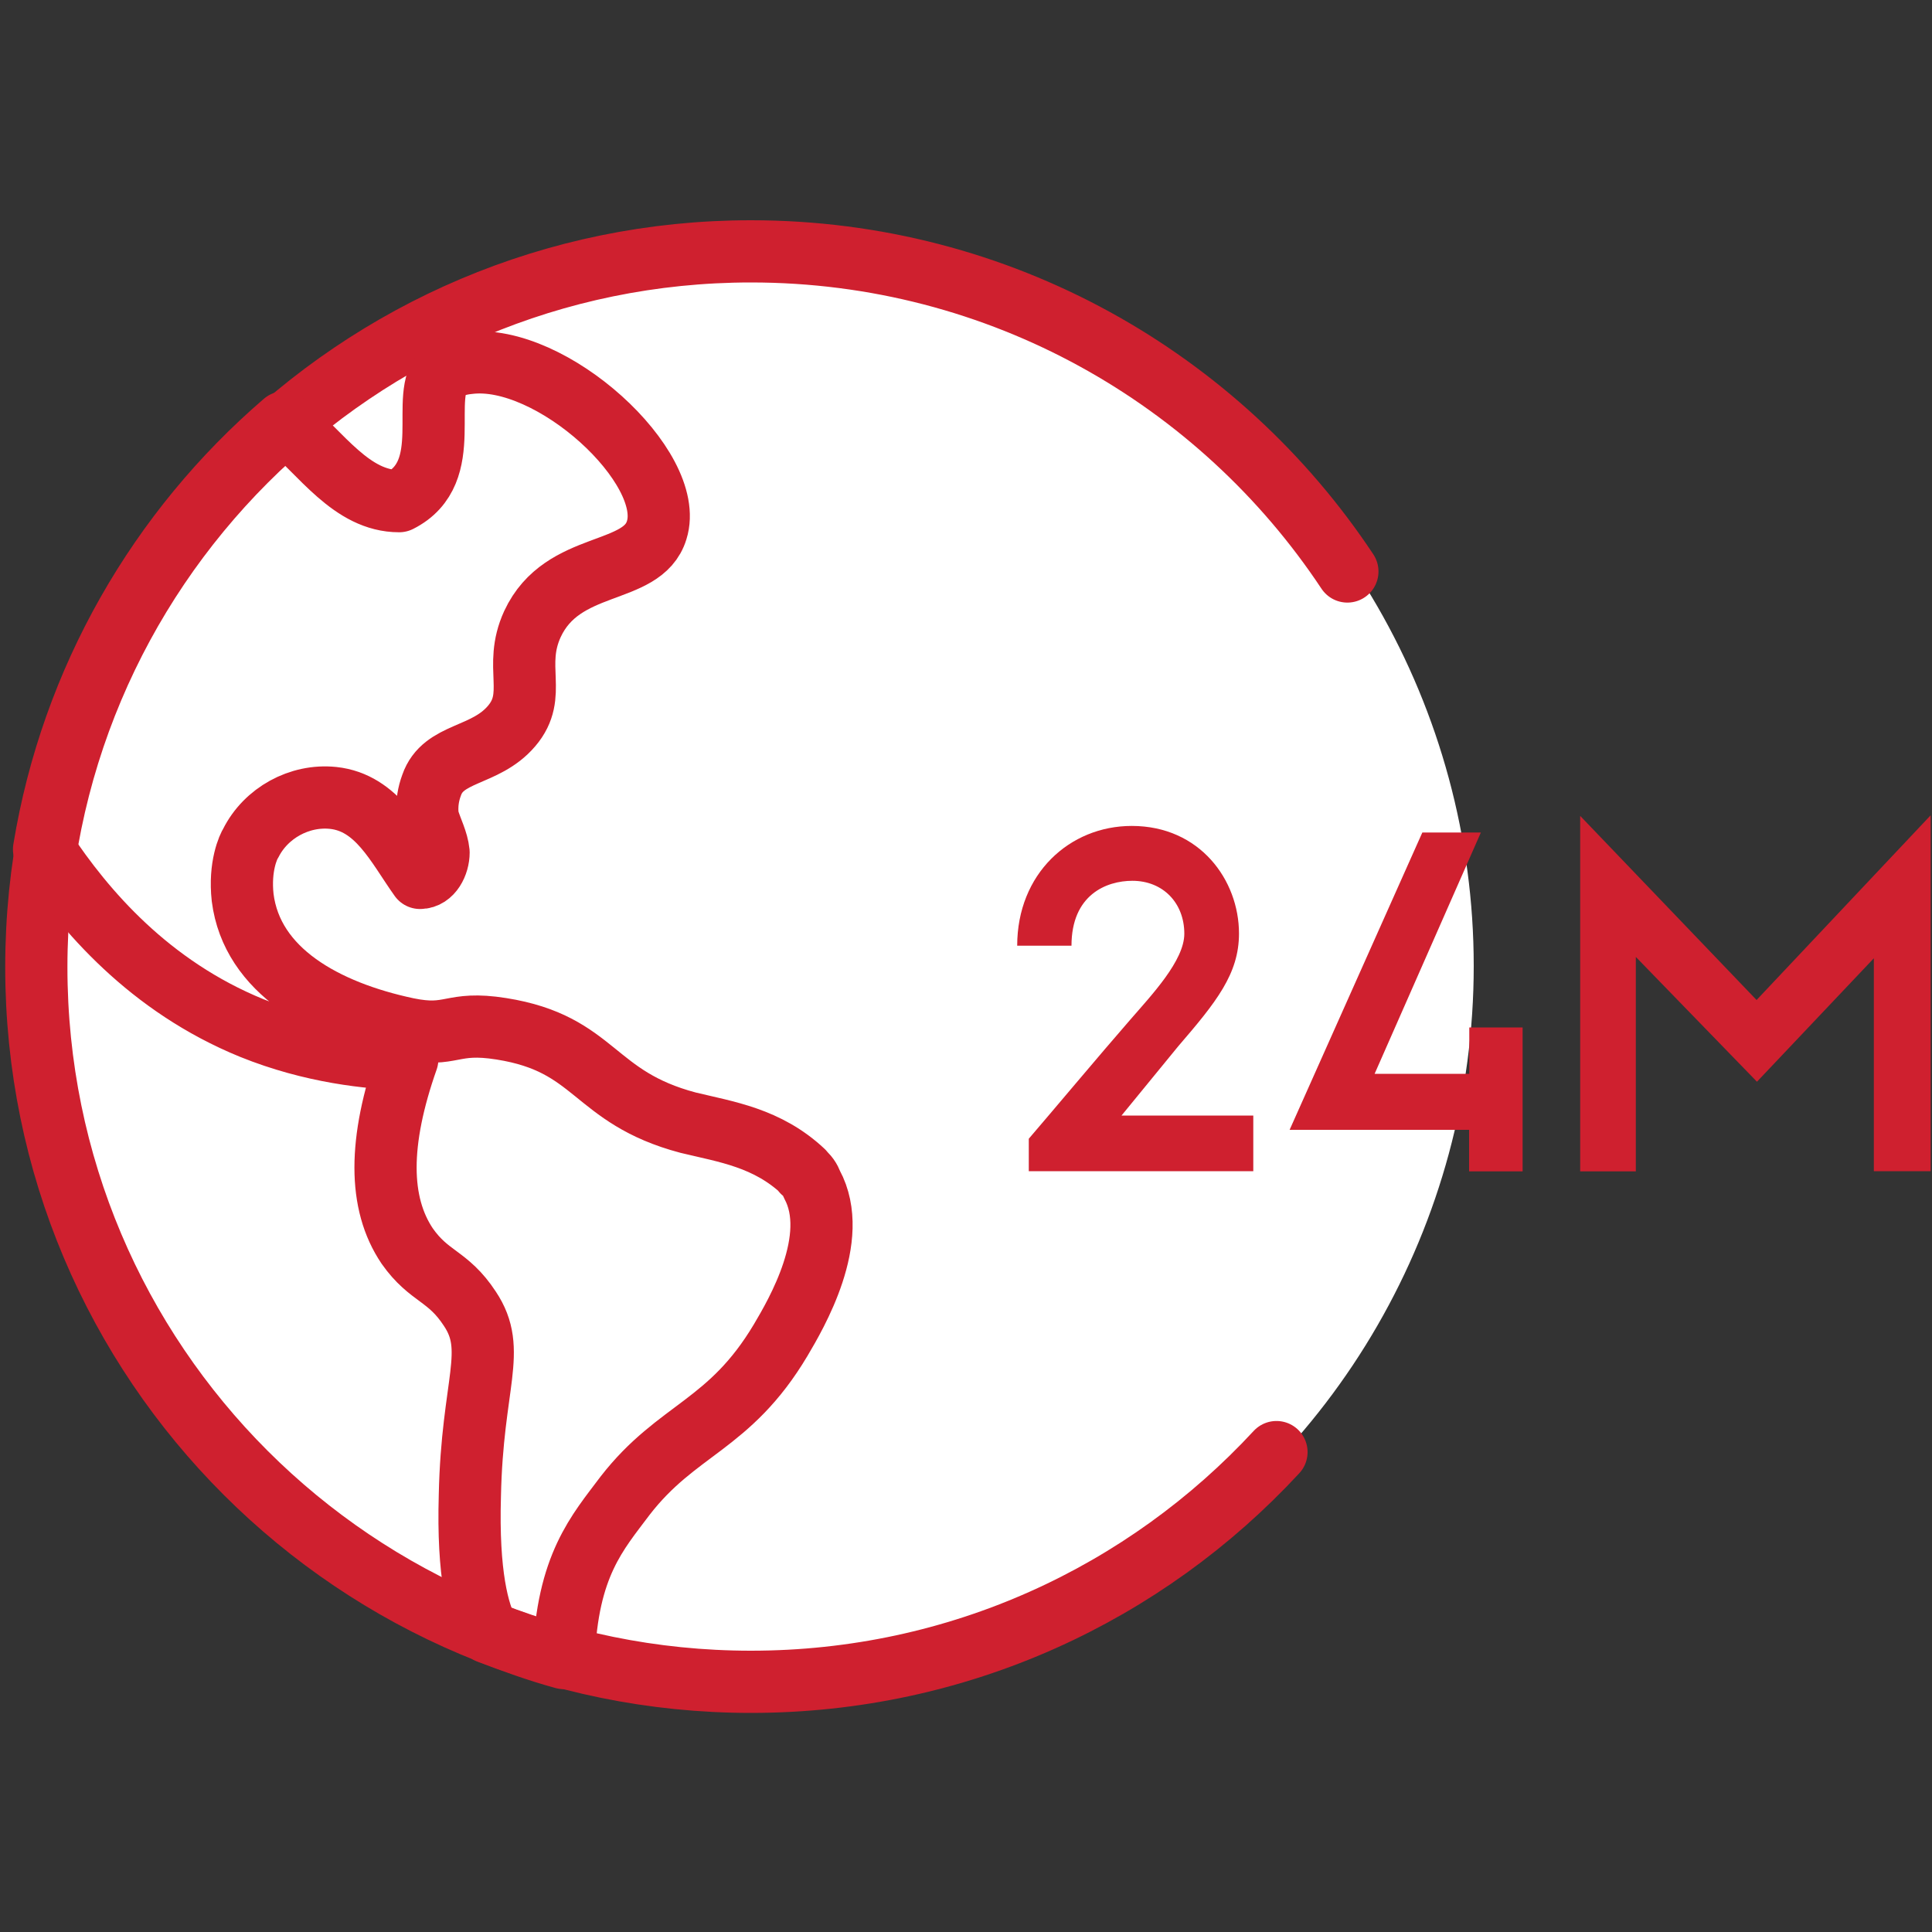 <svg xmlns="http://www.w3.org/2000/svg" id="Layer_1" viewBox="0 0 100 100"><rect x="0" y="0" width="100" height="100" fill="#333333" stroke="none"/><defs><style>      .cls-1 {        fill: #fff;      }      .cls-2 {        fill: none;        stroke: #cf202f;        stroke-linecap: round;        stroke-linejoin: round;        stroke-width: 3.22px;      }      .cls-3 {        fill: #cf202f;      }    </style></defs><g><circle class="cls-1" cx="39.05" cy="50" r="37.23"></circle><g><path class="cls-2" d="M69.74,29.58c-6.61-9.97-17.96-16.57-30.87-16.57C18.45,13.01,1.88,29.58,1.88,50.06s16.57,36.99,36.99,36.99c10.75,0,20.42-4.56,27.2-11.89"></path><path class="cls-2" d="M41.57,60.63c-1.86-1.74-3.96-2.04-5.95-2.52-4.98-1.32-4.74-4.08-9.67-4.86-2.64-.42-2.52.48-4.86,0-4.26-.9-8.05-3-8.53-6.79-.18-1.62.3-2.64.42-2.82.78-1.56,2.52-2.52,4.26-2.34,2.28.24,3.3,2.46,4.5,4.14.6,0,.96-.72.96-1.32-.06-.6-.36-1.14-.54-1.74,0,0-.18-.78.18-1.74.6-1.74,2.76-1.44,4.14-3.06,1.38-1.62.06-3.06,1.08-5.28,1.56-3.36,5.7-2.46,6.43-4.86,1.02-3.24-5.46-9.19-9.73-8.65-.66.06-1.14.3-1.26.36-1.38,1.26.66,5.28-2.34,6.79-2.46,0-4.02-2.46-5.95-4.08-6.49,5.58-10.99,13.33-12.43,22.1,2.1,3.18,5.46,7.09,10.75,9.25,3.12,1.26,6.07,1.56,8.05,1.62-1.5,4.26-1.5,7.45,0,9.67,1.14,1.62,2.1,1.5,3.24,3.24,1.44,2.16.12,3.84,0,9.67-.12,4.08.42,6.07.96,7.09,1.26.48,2.58.96,3.9,1.32.18-4.8,1.74-6.49,3.18-8.41,2.7-3.48,5.4-3.6,8.05-8.05.78-1.32,3.12-5.28,1.62-8.05-.12-.3-.24-.48-.48-.66h0Z"></path></g></g><g><path class="cls-3" d="M64.87,60.62h-11.62v-1.68c1.06-1.23,3.75-4.44,5.26-6.17,1.1-1.27,2.79-3.05,2.79-4.44,0-1.59-1.1-2.74-2.69-2.74-1.34,0-3.15.72-3.15,3.36h-2.81c0-3.72,2.71-6.2,5.93-6.2,3.53,0,5.55,2.81,5.55,5.57,0,2.09-1.18,3.55-3.15,5.84l-2.93,3.58h6.82v2.88Z"></path><path class="cls-3" d="M76.04,60.62v-2.14h-9.29l6.87-15.39h3.03l-5.5,12.49h4.9v-2.4h2.76v7.45h-2.76Z"></path><path class="cls-3" d="M96.99,60.62v-11.02l-6.05,6.39-6.27-6.46v11.1h-2.88v-18.4l9.13,9.53,9.01-9.56v18.42h-2.93Z"></path></g></svg>